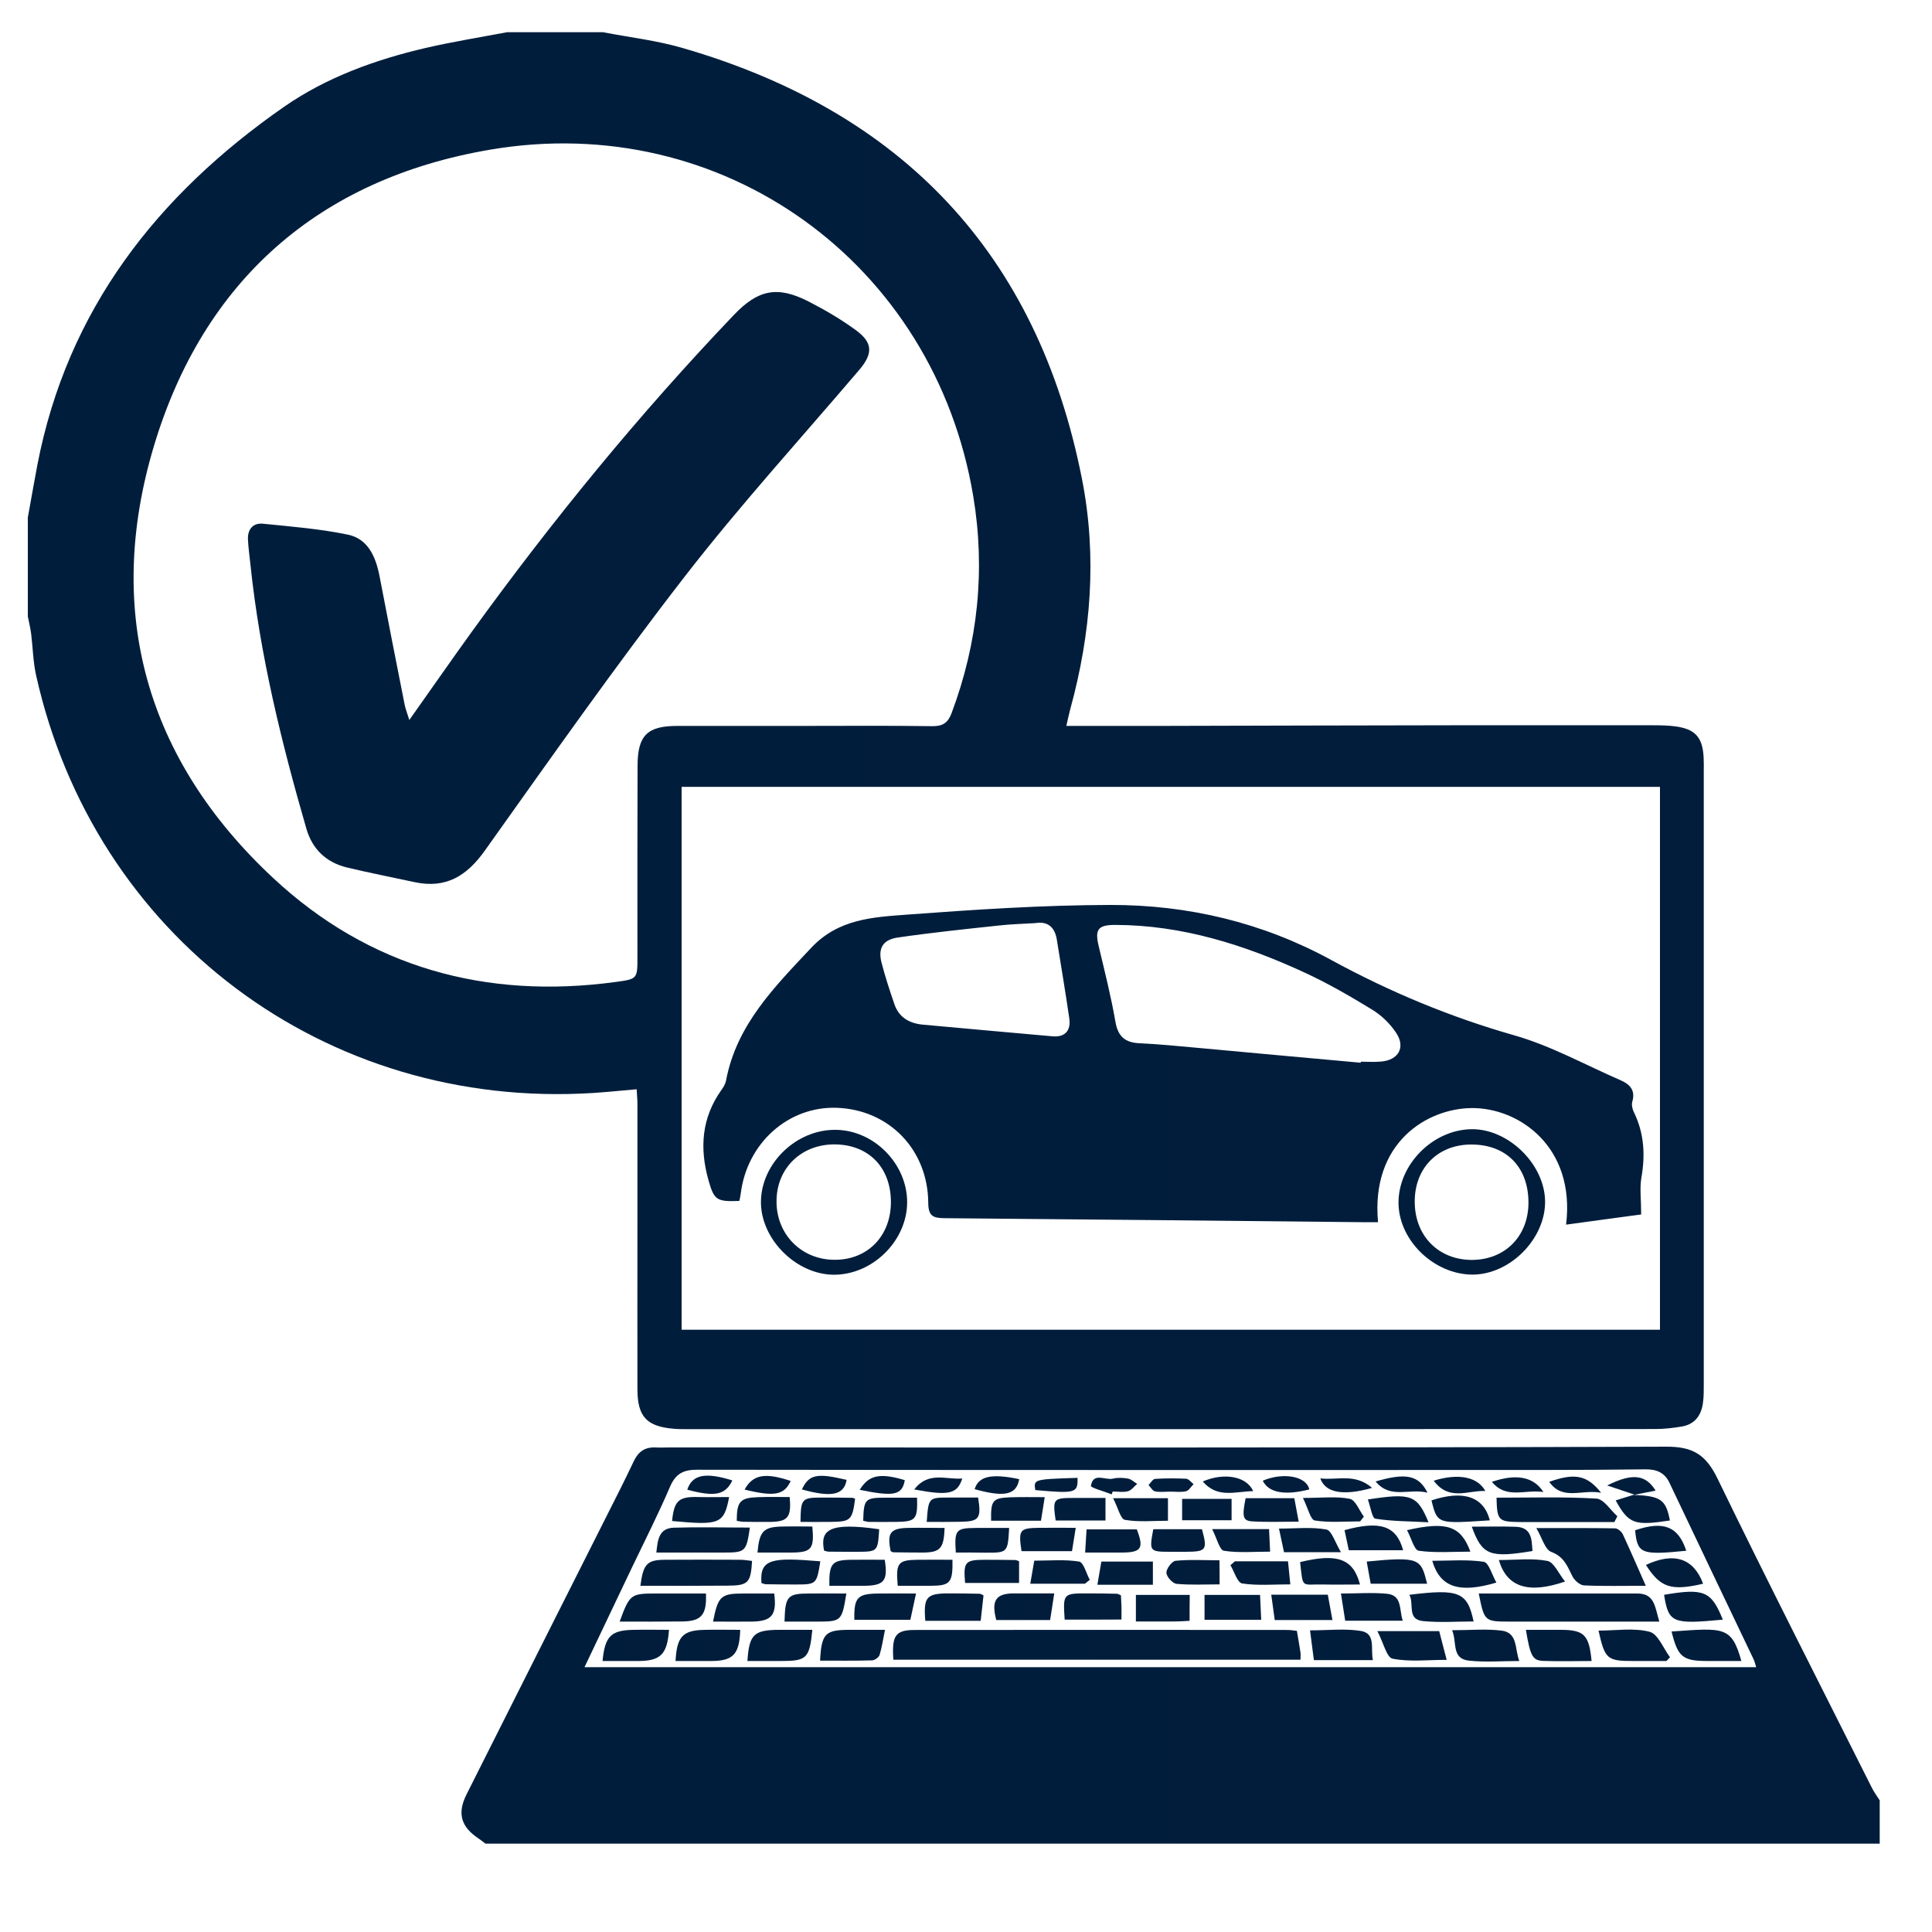 <?xml version="1.0" encoding="utf-8"?>
<!-- Generator: Adobe Illustrator 24.1.0, SVG Export Plug-In . SVG Version: 6.00 Build 0)  -->
<svg version="1.1" xmlns="http://www.w3.org/2000/svg" xmlns:xlink="http://www.w3.org/1999/xlink" x="0px" y="0px"
	 viewBox="0 0 150 150" style="enable-background:new 0 0 150 150;" xml:space="preserve">
<style type="text/css">
	.st0{display:none;}
	.st1{fill:url(#SVGID_1_);}
	.st2{fill:url(#SVGID_2_);}
	.st3{fill:url(#SVGID_3_);}
	.st4{fill:url(#SVGID_4_);}
	.st5{fill:url(#SVGID_5_);}
	.st6{fill:url(#SVGID_6_);}
	.st7{fill:url(#SVGID_7_);}
	.st8{fill:url(#SVGID_8_);}
	.st9{fill:url(#SVGID_9_);}
	.st10{fill:url(#SVGID_10_);}
	.st11{fill:url(#SVGID_11_);}
	.st12{fill:url(#SVGID_12_);}
	.st13{fill:url(#SVGID_13_);}
	.st14{fill:url(#SVGID_14_);}
	.st15{fill:url(#SVGID_15_);}
	.st16{fill:url(#SVGID_16_);}
	.st17{fill:url(#SVGID_17_);}
	.st18{fill:url(#SVGID_18_);}
	.st19{fill:url(#SVGID_19_);}
	.st20{fill:url(#SVGID_20_);}
	.st21{fill:url(#SVGID_21_);}
	.st22{fill:url(#SVGID_22_);}
	.st23{fill:url(#SVGID_23_);}
	.st24{fill:url(#SVGID_24_);}
	.st25{fill:url(#SVGID_25_);}
	.st26{fill:url(#SVGID_26_);}
	.st27{fill:url(#SVGID_27_);}
	.st28{fill:url(#SVGID_28_);}
	.st29{fill:url(#SVGID_29_);}
	.st30{fill:url(#SVGID_30_);}
	.st31{fill:url(#SVGID_31_);}
	.st32{fill:url(#SVGID_32_);}
	.st33{fill:url(#SVGID_33_);}
	.st34{fill:url(#SVGID_34_);}
	.st35{fill:url(#SVGID_35_);}
	.st36{fill:url(#SVGID_36_);}
	.st37{fill:url(#SVGID_37_);}
	.st38{fill:url(#SVGID_38_);}
	.st39{fill:url(#SVGID_39_);}
	.st40{fill:url(#SVGID_40_);}
	.st41{fill:url(#SVGID_41_);}
	.st42{fill:url(#SVGID_42_);}
	.st43{fill:url(#SVGID_43_);}
	.st44{fill:url(#SVGID_44_);}
	.st45{fill:url(#SVGID_45_);}
	.st46{fill:url(#SVGID_46_);}
	.st47{fill:url(#SVGID_47_);}
	.st48{fill:url(#SVGID_48_);}
	.st49{fill:url(#SVGID_49_);}
	.st50{fill:url(#SVGID_50_);}
	.st51{fill:url(#SVGID_51_);}
	.st52{fill:url(#SVGID_52_);}
	.st53{fill:url(#SVGID_53_);}
	.st54{fill:url(#SVGID_54_);}
	.st55{fill:url(#SVGID_55_);}
	.st56{fill:url(#SVGID_56_);}
	.st57{fill:url(#SVGID_57_);}
	.st58{fill:url(#SVGID_58_);}
	.st59{fill:url(#SVGID_59_);}
	.st60{fill:url(#SVGID_60_);}
	.st61{fill:url(#SVGID_61_);}
	.st62{fill:url(#SVGID_62_);}
	.st63{fill:url(#SVGID_63_);}
	.st64{fill:url(#SVGID_64_);}
	.st65{fill:url(#SVGID_65_);}
	.st66{fill:url(#SVGID_66_);}
	.st67{fill:url(#SVGID_67_);}
	.st68{fill:url(#SVGID_68_);}
	.st69{fill:url(#SVGID_69_);}
	.st70{fill:url(#SVGID_70_);}
	.st71{fill:url(#SVGID_71_);}
	.st72{fill:url(#SVGID_72_);}
	.st73{fill:url(#SVGID_73_);}
	.st74{fill:url(#SVGID_74_);}
	.st75{fill:url(#SVGID_75_);}
	.st76{fill:url(#SVGID_76_);}
	.st77{fill:url(#SVGID_77_);}
	.st78{fill:url(#SVGID_78_);}
	.st79{fill:url(#SVGID_79_);}
	.st80{fill:url(#SVGID_80_);}
	.st81{fill:url(#SVGID_81_);}
	.st82{fill:url(#SVGID_82_);}
	.st83{fill:url(#SVGID_83_);}
	.st84{fill:url(#SVGID_84_);}
	.st85{fill:url(#SVGID_85_);}
	.st86{fill:url(#SVGID_86_);}
	.st87{fill:url(#SVGID_87_);}
	.st88{fill:url(#SVGID_88_);}
	.st89{fill:url(#SVGID_89_);}
	.st90{fill:url(#SVGID_90_);}
	.st91{fill:url(#SVGID_91_);}
	.st92{fill:url(#SVGID_92_);}
</style>
<g id="Ebene_4" class="st0">
</g>
<g id="Ebene_5">
	<g>
		<g>
			<linearGradient id="SVGID_1_" gradientUnits="userSpaceOnUse" x1="2.166" y1="56.718" x2="132.285" y2="56.718">
				<stop  offset="0" style="stop-color:#001E3C"/>
				<stop  offset="1" style="stop-color:#011D3B"/>
			</linearGradient>
			<path class="st1" d="M46.81,2.5c2.07,0.4,4.18,0.64,6.2,1.23C70.02,8.66,80.55,19.68,84,37.17c1.19,6.01,0.71,12.01-0.91,17.91
				c-0.1,0.37-0.18,0.76-0.3,1.28c2.5,0,4.89,0,7.28,0c7.52-0.02,15.04-0.04,22.56-0.05c5.24-0.01,10.48,0,15.72,0
				c0.56,0,1.12,0.01,1.68,0.08c1.58,0.2,2.16,0.84,2.24,2.42c0.02,0.36,0.01,0.72,0.01,1.08c0,15.84,0,31.68,0,47.52
				c0,0.52,0.01,1.04-0.07,1.56c-0.14,0.96-0.66,1.63-1.66,1.79c-0.67,0.11-1.35,0.19-2.02,0.19c-25.08,0.01-50.16,0.01-75.24,0.01
				c-0.32,0-0.64,0-0.96-0.03c-2.11-0.17-2.83-0.93-2.84-3.04c-0.01-4.16,0-8.32,0-12.48c0-3.24,0-6.48,0-9.72
				c0-0.35-0.04-0.7-0.06-1.12c-1.19,0.1-2.29,0.22-3.4,0.29C25.27,86.16,7.32,72.71,2.8,52.42c-0.23-1.04-0.25-2.13-0.38-3.2
				c-0.06-0.46-0.17-0.91-0.26-1.36c0-2.56,0-5.12,0-7.68c0.25-1.36,0.48-2.72,0.74-4.08c2.33-12.07,9.32-20.97,19.17-27.82
				C25.36,6,29.15,4.63,33.06,3.72c2.08-0.48,4.2-0.82,6.31-1.22C41.85,2.5,44.33,2.5,46.81,2.5z M62.19,56.36
				c3.4,0,6.8-0.03,10.2,0.02c0.82,0.01,1.21-0.27,1.49-1.01c2.05-5.47,2.64-11.12,1.68-16.86c-3.02-18.07-19.42-29.97-37.5-26.89
				C24.76,13.88,15.8,21.79,11.95,34.63c-3.86,12.87-0.59,24.36,9.26,33.54c7.43,6.93,16.49,9.44,26.59,8.07
				c1.69-0.23,1.69-0.24,1.69-1.93c0-4.96-0.01-9.92,0.01-14.88c0.01-2.35,0.77-3.07,3.1-3.07C55.79,56.36,58.99,56.36,62.19,56.36z
				 M128.88,61.09c-25.39,0-50.65,0-75.96,0c0,14.09,0,28.11,0,42.15c25.37,0,50.65,0,75.96,0
				C128.88,89.16,128.88,75.17,128.88,61.09z"/>
			<linearGradient id="SVGID_2_" gradientUnits="userSpaceOnUse" x1="35.823" y1="127.732" x2="145.926" y2="127.732">
				<stop  offset="0" style="stop-color:#001E3C"/>
				<stop  offset="1" style="stop-color:#011D3B"/>
			</linearGradient>
			<path class="st2" d="M37.69,143.14c-0.18-0.14-0.36-0.28-0.55-0.41c-1.35-0.9-1.65-1.94-0.93-3.39
				c3.6-7.17,7.21-14.33,10.82-21.5c0.74-1.46,1.48-2.92,2.18-4.4c0.35-0.74,0.87-1.1,1.69-1.06c0.36,0.02,0.72,0,1.08,0
				c25.79,0,51.59,0.03,77.38-0.06c2.08-0.01,3.08,0.62,3.98,2.46c3.9,8.04,7.97,16.01,11.98,24c0.17,0.35,0.41,0.67,0.62,1
				c0,1.12,0,2.24,0,3.36C109.85,143.14,73.77,143.14,37.69,143.14z M45.38,129.44c30.46,0,60.67,0,90.97,0
				c-0.08-0.26-0.12-0.44-0.2-0.61c-2.18-4.57-4.37-9.14-6.54-13.72c-0.38-0.8-1.03-1.04-1.85-1.03c-2.76,0.03-5.52,0.05-8.27,0.05
				c-21.79,0-43.58,0.01-65.37-0.02c-1.06,0-1.66,0.3-2.1,1.32c-0.91,2.13-1.96,4.19-2.96,6.28
				C47.86,124.23,46.67,126.74,45.38,129.44z"/>
			<linearGradient id="SVGID_3_" gradientUnits="userSpaceOnUse" x1="19.257" y1="45.643" x2="67.489" y2="45.643">
				<stop  offset="0" style="stop-color:#001E3C"/>
				<stop  offset="1" style="stop-color:#011D3B"/>
			</linearGradient>
			<path class="st3" d="M31.78,55.9c1.75-2.47,3.26-4.65,4.82-6.81c6.26-8.66,13-16.91,20.38-24.64c1.87-1.96,3.37-2.28,5.78-1.05
				c1.27,0.65,2.52,1.38,3.67,2.22c1.35,0.98,1.36,1.83,0.28,3.1c-4.53,5.32-9.25,10.5-13.53,16.02
				c-5.38,6.94-10.43,14.13-15.53,21.29c-1.41,1.99-3.04,2.98-5.46,2.46c-1.75-0.38-3.51-0.72-5.26-1.14c-1.6-0.39-2.68-1.42-3.14-3
				c-1.94-6.71-3.61-13.49-4.34-20.46c-0.07-0.67-0.17-1.35-0.2-2.02c-0.03-0.77,0.39-1.28,1.15-1.21c2.21,0.22,4.44,0.4,6.61,0.85
				c1.58,0.33,2.17,1.74,2.46,3.24c0.64,3.33,1.29,6.66,1.95,9.98C31.48,55.02,31.59,55.3,31.78,55.9z"/>
			<linearGradient id="SVGID_4_" gradientUnits="userSpaceOnUse" x1="54.617" y1="82.663" x2="127.618" y2="82.663">
				<stop  offset="0" style="stop-color:#001E3C"/>
				<stop  offset="1" style="stop-color:#011D3B"/>
			</linearGradient>
			<path class="st4" d="M127.42,94.29c-1.83,0.25-3.81,0.51-5.83,0.79c0.74-6.02-3.64-9.09-7.35-9.05
				c-3.45,0.04-7.82,2.68-7.25,8.86c-0.43,0-0.85,0-1.27,0c-10.79-0.11-21.58-0.22-32.38-0.31c-0.88-0.01-1.26-0.15-1.27-1.17
				c-0.02-4.15-3.04-7.25-7.09-7.4c-3.77-0.14-6.99,2.74-7.47,6.67c-0.02,0.19-0.07,0.38-0.11,0.56c-1.78,0.07-1.96-0.07-2.4-1.63
				c-0.69-2.47-0.53-4.81,1-6.97c0.16-0.22,0.32-0.48,0.37-0.75c0.82-4.33,3.75-7.25,6.61-10.3c2.12-2.26,4.81-2.38,7.46-2.58
				c5.25-0.39,10.52-0.74,15.78-0.75c6.02-0.01,11.8,1.36,17.13,4.27c4.53,2.47,9.23,4.43,14.21,5.85c2.85,0.81,5.5,2.29,8.24,3.48
				c0.72,0.31,1.2,0.77,0.93,1.68c-0.07,0.24,0.01,0.57,0.12,0.8c0.81,1.65,0.9,3.35,0.58,5.14
				C127.3,92.3,127.42,93.17,127.42,94.29z M105.65,82.51c0-0.03,0-0.05,0.01-0.08c0.52,0,1.04,0.04,1.56-0.01
				c1.36-0.11,1.93-1.11,1.17-2.24c-0.47-0.71-1.14-1.36-1.87-1.8c-1.7-1.04-3.43-2.04-5.23-2.87c-4.66-2.15-9.5-3.69-14.71-3.7
				c-1.35,0-1.59,0.36-1.27,1.68c0.46,1.93,0.95,3.87,1.29,5.83c0.2,1.17,0.76,1.63,1.9,1.68c1.59,0.07,3.18,0.24,4.77,0.38
				C97.39,81.76,101.52,82.14,105.65,82.51z M80.38,71.67c-0.95,0.06-1.91,0.08-2.86,0.19c-2.61,0.28-5.22,0.55-7.82,0.93
				c-1.17,0.17-1.55,0.85-1.25,1.98c0.28,1.08,0.63,2.14,0.99,3.19c0.35,1.03,1.16,1.49,2.18,1.59c3.37,0.31,6.74,0.61,10.11,0.91
				c0.94,0.08,1.43-0.43,1.29-1.39c-0.3-2.05-0.64-4.09-0.97-6.13C81.89,71.98,81.35,71.51,80.38,71.67z"/>
			<linearGradient id="SVGID_5_" gradientUnits="userSpaceOnUse" x1="108.585" y1="93.317" x2="119.965" y2="93.317">
				<stop  offset="0" style="stop-color:#001E3C"/>
				<stop  offset="1" style="stop-color:#011D3B"/>
			</linearGradient>
			<path class="st5" d="M114.27,87.67c2.85-0.02,5.64,2.71,5.69,5.57c0.05,2.92-2.71,5.72-5.64,5.72c-2.96-0.01-5.68-2.61-5.74-5.5
				C108.53,90.44,111.23,87.7,114.27,87.67z M114.21,88.86c-2.6,0.01-4.4,1.85-4.37,4.48c0.02,2.63,1.85,4.47,4.42,4.48
				c2.59,0,4.41-1.84,4.41-4.46C118.66,90.59,116.93,88.85,114.21,88.86z"/>
			<linearGradient id="SVGID_6_" gradientUnits="userSpaceOnUse" x1="59.074" y1="93.339" x2="70.424" y2="93.339">
				<stop  offset="0" style="stop-color:#001E3C"/>
				<stop  offset="1" style="stop-color:#011D3B"/>
			</linearGradient>
			<path class="st6" d="M64.87,87.72c2.98,0.02,5.56,2.63,5.56,5.62c0,2.99-2.68,5.64-5.7,5.63c-2.94-0.02-5.7-2.8-5.65-5.71
				C59.13,90.29,61.84,87.69,64.87,87.72z M69.17,93.35c0.01-2.69-1.71-4.47-4.34-4.5c-2.59-0.02-4.51,1.81-4.54,4.36
				c-0.04,2.59,1.9,4.58,4.47,4.6C67.33,97.84,69.16,95.99,69.17,93.35z"/>
			<linearGradient id="SVGID_7_" gradientUnits="userSpaceOnUse" x1="69.342" y1="127.701" x2="100.982" y2="127.701">
				<stop  offset="0" style="stop-color:#001E3C"/>
				<stop  offset="1" style="stop-color:#011D3B"/>
			</linearGradient>
			<path class="st7" d="M100.69,126.62c0.1,0.6,0.2,1.14,0.28,1.69c0.02,0.15,0,0.32,0,0.55c-10.55,0-21.08,0-31.61,0
				c-0.13-1.89,0.16-2.31,1.68-2.31c9.64-0.01,19.28-0.01,28.92,0C100.2,126.55,100.43,126.59,100.69,126.62z"/>
			<linearGradient id="SVGID_8_" gradientUnits="userSpaceOnUse" x1="114.806" y1="124.808" x2="128.828" y2="124.808">
				<stop  offset="0" style="stop-color:#001E3C"/>
				<stop  offset="1" style="stop-color:#011D3B"/>
			</linearGradient>
			<path class="st8" d="M114.81,123.72c4.17,0,8.24,0,12.32,0c1.36,0,1.36,1.08,1.7,2.18c-0.53,0-0.95,0-1.36,0
				c-3.4,0-6.79,0-10.19,0C115.25,125.9,115.25,125.9,114.81,123.72z"/>
			<linearGradient id="SVGID_9_" gradientUnits="userSpaceOnUse" x1="119.274" y1="120.885" x2="127.777" y2="120.885">
				<stop  offset="0" style="stop-color:#001E3C"/>
				<stop  offset="1" style="stop-color:#011D3B"/>
			</linearGradient>
			<path class="st9" d="M127.78,123.12c-1.78,0-3.29,0.04-4.8-0.03c-0.32-0.02-0.74-0.39-0.9-0.71c-0.39-0.78-0.65-1.52-1.64-1.89
				c-0.49-0.18-0.71-1.09-1.16-1.85c2.25,0,4.18-0.01,6.11,0.02c0.21,0,0.51,0.26,0.61,0.47
				C126.58,120.38,127.12,121.64,127.78,123.12z"/>
			<linearGradient id="SVGID_10_" gradientUnits="userSpaceOnUse" x1="49.718" y1="122.111" x2="58.381" y2="122.111">
				<stop  offset="0" style="stop-color:#001E3C"/>
				<stop  offset="1" style="stop-color:#011D3B"/>
			</linearGradient>
			<path class="st10" d="M49.72,123.12c0.22-1.7,0.52-2.01,1.91-2.02c1.95-0.01,3.9-0.01,5.85,0c0.3,0,0.61,0.06,0.91,0.09
				c-0.1,1.71-0.3,1.91-1.9,1.92C54.26,123.13,52.03,123.12,49.72,123.12z"/>
			<linearGradient id="SVGID_11_" gradientUnits="userSpaceOnUse" x1="116.189" y1="117.212" x2="125.565" y2="117.212">
				<stop  offset="0" style="stop-color:#001E3C"/>
				<stop  offset="1" style="stop-color:#011D3B"/>
			</linearGradient>
			<path class="st11" d="M116.19,116.28c2.64,0,5.2-0.08,7.75,0.07c0.57,0.03,1.09,0.89,1.63,1.37c-0.08,0.15-0.15,0.3-0.23,0.45
				c-0.66,0-1.31,0-1.97,0c-1.8,0-3.6,0.01-5.4,0C116.33,118.15,116.23,118.05,116.19,116.28z"/>
			<linearGradient id="SVGID_12_" gradientUnits="userSpaceOnUse" x1="50.949" y1="119.558" x2="58.217" y2="119.558">
				<stop  offset="0" style="stop-color:#001E3C"/>
				<stop  offset="1" style="stop-color:#011D3B"/>
			</linearGradient>
			<path class="st12" d="M58.22,118.6c-0.27,1.87-0.35,1.94-2.03,1.94c-1.72,0-3.43,0-5.23,0c0.1-0.96,0.18-1.89,1.35-1.93
				C54.24,118.55,56.18,118.6,58.22,118.6z"/>
			<linearGradient id="SVGID_13_" gradientUnits="userSpaceOnUse" x1="48.112" y1="124.809" x2="54.816" y2="124.809">
				<stop  offset="0" style="stop-color:#001E3C"/>
				<stop  offset="1" style="stop-color:#011D3B"/>
			</linearGradient>
			<path class="st13" d="M48.11,125.9c0.77-2.11,0.87-2.18,2.77-2.18c1.31,0,2.62,0,3.93,0c0.07,1.65-0.35,2.15-1.82,2.17
				C51.4,125.91,49.81,125.9,48.11,125.9z"/>
			<linearGradient id="SVGID_14_" gradientUnits="userSpaceOnUse" x1="106.944" y1="127.78" x2="112.321" y2="127.78">
				<stop  offset="0" style="stop-color:#001E3C"/>
				<stop  offset="1" style="stop-color:#011D3B"/>
			</linearGradient>
			<path class="st14" d="M106.94,126.64c1.89,0,3.31,0,4.8,0c0.18,0.69,0.35,1.37,0.58,2.23c-1.48,0-2.88,0.17-4.2-0.09
				C107.66,128.69,107.41,127.54,106.94,126.64z"/>
			<linearGradient id="SVGID_15_" gradientUnits="userSpaceOnUse" x1="124.107" y1="127.744" x2="129.654" y2="127.744">
				<stop  offset="0" style="stop-color:#001E3C"/>
				<stop  offset="1" style="stop-color:#011D3B"/>
			</linearGradient>
			<path class="st15" d="M129.38,128.96c-0.87,0-1.74,0-2.61,0c-1.99,0-2.17-0.15-2.66-2.36c1.35,0,2.72-0.23,3.96,0.09
				c0.66,0.17,1.07,1.29,1.59,1.98C129.56,128.77,129.47,128.87,129.38,128.96z"/>
			<linearGradient id="SVGID_16_" gradientUnits="userSpaceOnUse" x1="112.734" y1="127.762" x2="117.957" y2="127.762">
				<stop  offset="0" style="stop-color:#001E3C"/>
				<stop  offset="1" style="stop-color:#011D3B"/>
			</linearGradient>
			<path class="st16" d="M117.96,128.96c-1.38,0-2.66,0.11-3.92-0.03c-1.37-0.15-0.9-1.43-1.3-2.36c1.39,0,2.63-0.12,3.84,0.03
				C117.86,126.76,117.59,128.01,117.96,128.96z"/>
			<linearGradient id="SVGID_17_" gradientUnits="userSpaceOnUse" x1="101.717" y1="127.706" x2="106.594" y2="127.706">
				<stop  offset="0" style="stop-color:#001E3C"/>
				<stop  offset="1" style="stop-color:#011D3B"/>
			</linearGradient>
			<path class="st17" d="M106.59,128.89c-1.59,0-3.02,0-4.58,0c-0.09-0.73-0.19-1.46-0.3-2.31c1.39,0,2.68-0.15,3.91,0.04
				C106.84,126.8,106.4,127.96,106.59,128.89z"/>
			<linearGradient id="SVGID_18_" gradientUnits="userSpaceOnUse" x1="63.668" y1="127.74" x2="68.706" y2="127.74">
				<stop  offset="0" style="stop-color:#001E3C"/>
				<stop  offset="1" style="stop-color:#011D3B"/>
			</linearGradient>
			<path class="st18" d="M63.67,128.93c0.11-2.11,0.4-2.39,2.3-2.39c0.87,0,1.73,0,2.74,0c-0.15,0.74-0.24,1.36-0.42,1.95
				c-0.06,0.19-0.38,0.42-0.59,0.42C66.35,128.95,65.01,128.93,63.67,128.93z"/>
			<linearGradient id="SVGID_19_" gradientUnits="userSpaceOnUse" x1="58.033" y1="127.752" x2="63.073" y2="127.752">
				<stop  offset="0" style="stop-color:#001E3C"/>
				<stop  offset="1" style="stop-color:#011D3B"/>
			</linearGradient>
			<path class="st19" d="M63.07,126.54c-0.22,2.22-0.43,2.42-2.43,2.42c-0.87,0-1.74,0-2.61,0c0.13-2.05,0.5-2.41,2.44-2.42
				C61.33,126.54,62.2,126.54,63.07,126.54z"/>
			<linearGradient id="SVGID_20_" gradientUnits="userSpaceOnUse" x1="46.782" y1="127.751" x2="51.934" y2="127.751">
				<stop  offset="0" style="stop-color:#001E3C"/>
				<stop  offset="1" style="stop-color:#011D3B"/>
			</linearGradient>
			<path class="st20" d="M46.78,128.96c0.19-1.93,0.65-2.39,2.42-2.42c0.91-0.02,1.82,0,2.74,0c-0.13,1.91-0.66,2.42-2.41,2.42
				C48.61,128.96,47.7,128.96,46.78,128.96z"/>
			<linearGradient id="SVGID_21_" gradientUnits="userSpaceOnUse" x1="129.783" y1="127.743" x2="135.198" y2="127.743">
				<stop  offset="0" style="stop-color:#001E3C"/>
				<stop  offset="1" style="stop-color:#011D3B"/>
			</linearGradient>
			<path class="st21" d="M135.2,128.96c-0.93,0-1.77,0-2.61,0c-1.95,0-2.32-0.3-2.81-2.29C133.81,126.39,134.44,126.23,135.2,128.96
				z"/>
			<linearGradient id="SVGID_22_" gradientUnits="userSpaceOnUse" x1="118.468" y1="127.757" x2="123.563" y2="127.757">
				<stop  offset="0" style="stop-color:#001E3C"/>
				<stop  offset="1" style="stop-color:#011D3B"/>
			</linearGradient>
			<path class="st22" d="M118.47,126.54c0.98,0,1.85,0,2.73,0c1.79,0.01,2.18,0.39,2.37,2.42c-1.27,0-2.54,0.04-3.8-0.01
				C118.98,128.91,118.8,128.53,118.47,126.54z"/>
			<linearGradient id="SVGID_23_" gradientUnits="userSpaceOnUse" x1="52.448" y1="127.751" x2="57.473" y2="127.751">
				<stop  offset="0" style="stop-color:#001E3C"/>
				<stop  offset="1" style="stop-color:#011D3B"/>
			</linearGradient>
			<path class="st23" d="M52.45,128.96c0.1-1.91,0.56-2.39,2.28-2.42c0.91-0.02,1.83,0,2.74,0c-0.06,1.92-0.55,2.42-2.28,2.42
				C54.28,128.96,53.36,128.96,52.45,128.96z"/>
			<linearGradient id="SVGID_24_" gradientUnits="userSpaceOnUse" x1="93.525" y1="124.794" x2="97.927" y2="124.794">
				<stop  offset="0" style="stop-color:#001E3C"/>
				<stop  offset="1" style="stop-color:#011D3B"/>
			</linearGradient>
			<path class="st24" d="M93.52,125.76c0-0.67,0-1.25,0-1.93c1.42,0,2.79,0,4.31,0c0.03,0.6,0.06,1.22,0.09,1.93
				C96.46,125.76,95.05,125.76,93.52,125.76z"/>
			<linearGradient id="SVGID_25_" gradientUnits="userSpaceOnUse" x1="98.701" y1="124.79" x2="103.456" y2="124.79">
				<stop  offset="0" style="stop-color:#001E3C"/>
				<stop  offset="1" style="stop-color:#011D3B"/>
			</linearGradient>
			<path class="st25" d="M98.7,123.81c1.51,0,2.92,0,4.39,0c0.12,0.66,0.23,1.27,0.36,1.97c-1.53,0-2.98,0-4.48,0
				C98.88,125.11,98.8,124.5,98.7,123.81z"/>
			<linearGradient id="SVGID_26_" gradientUnits="userSpaceOnUse" x1="82.615" y1="124.735" x2="87.087" y2="124.735">
				<stop  offset="0" style="stop-color:#001E3C"/>
				<stop  offset="1" style="stop-color:#011D3B"/>
			</linearGradient>
			<path class="st26" d="M82.66,125.75c-0.13-2.04-0.13-2.04,1.8-2.04c0.76,0,1.52,0.01,2.27,0.03c0.07,0,0.14,0.06,0.3,0.12
				c0.01,0.27,0.03,0.58,0.04,0.88c0.01,0.31,0,0.62,0,1C85.55,125.75,84.1,125.75,82.66,125.75z"/>
			<linearGradient id="SVGID_27_" gradientUnits="userSpaceOnUse" x1="77.197" y1="124.748" x2="81.851" y2="124.748">
				<stop  offset="0" style="stop-color:#001E3C"/>
				<stop  offset="1" style="stop-color:#011D3B"/>
			</linearGradient>
			<path class="st27" d="M81.85,123.71c-0.12,0.78-0.21,1.4-0.32,2.07c-1.42,0-2.8,0-4.18,0c-0.41-1.55-0.02-2.09,1.47-2.07
				C79.77,123.72,80.72,123.71,81.85,123.71z"/>
			<linearGradient id="SVGID_28_" gradientUnits="userSpaceOnUse" x1="66.332" y1="124.733" x2="71.12" y2="124.733">
				<stop  offset="0" style="stop-color:#001E3C"/>
				<stop  offset="1" style="stop-color:#011D3B"/>
			</linearGradient>
			<path class="st28" d="M71.12,123.72c-0.16,0.73-0.29,1.34-0.44,2.04c-1.45,0-2.9,0-4.35,0c-0.03-1.75,0.23-2.03,1.94-2.04
				C69.18,123.71,70.09,123.72,71.12,123.72z"/>
			<linearGradient id="SVGID_29_" gradientUnits="userSpaceOnUse" x1="60.91" y1="124.806" x2="65.708" y2="124.806">
				<stop  offset="0" style="stop-color:#001E3C"/>
				<stop  offset="1" style="stop-color:#011D3B"/>
			</linearGradient>
			<path class="st29" d="M65.71,123.72c-0.35,2.15-0.38,2.18-2.31,2.18c-0.83,0-1.66,0-2.49,0c0.05-1.99,0.23-2.18,1.95-2.18
				C63.78,123.71,64.7,123.72,65.71,123.72z"/>
			<linearGradient id="SVGID_30_" gradientUnits="userSpaceOnUse" x1="109.419" y1="124.774" x2="114.409" y2="124.774">
				<stop  offset="0" style="stop-color:#001E3C"/>
				<stop  offset="1" style="stop-color:#011D3B"/>
			</linearGradient>
			<path class="st30" d="M114.41,125.89c-1.32,0-2.64,0.1-3.93-0.03c-1.28-0.13-0.66-1.35-1.06-2.04
				C113.27,123.34,113.93,123.6,114.41,125.89z"/>
			<linearGradient id="SVGID_31_" gradientUnits="userSpaceOnUse" x1="104.105" y1="124.759" x2="108.912" y2="124.759">
				<stop  offset="0" style="stop-color:#001E3C"/>
				<stop  offset="1" style="stop-color:#011D3B"/>
			</linearGradient>
			<path class="st31" d="M108.91,125.83c-1.49,0-2.9,0-4.47,0c-0.1-0.65-0.21-1.32-0.33-2.11c1.29,0,2.44-0.09,3.58,0.02
				C108.89,123.86,108.62,124.99,108.91,125.83z"/>
			<linearGradient id="SVGID_32_" gradientUnits="userSpaceOnUse" x1="71.808" y1="124.78" x2="76.364" y2="124.78">
				<stop  offset="0" style="stop-color:#001E3C"/>
				<stop  offset="1" style="stop-color:#011D3B"/>
			</linearGradient>
			<path class="st32" d="M76.36,123.87c-0.07,0.59-0.14,1.21-0.22,1.97c-0.77,0-1.47,0-2.17,0c-0.71,0-1.42,0-2.13,0
				c-0.15-1.86,0.09-2.13,1.85-2.13c0.79,0,1.59,0.01,2.38,0.03C76.15,123.74,76.22,123.8,76.36,123.87z"/>
			<linearGradient id="SVGID_33_" gradientUnits="userSpaceOnUse" x1="55.361" y1="124.809" x2="60.167" y2="124.809">
				<stop  offset="0" style="stop-color:#001E3C"/>
				<stop  offset="1" style="stop-color:#011D3B"/>
			</linearGradient>
			<path class="st33" d="M55.36,125.9c0.39-1.99,0.61-2.18,2.38-2.18c0.79,0,1.59,0,2.37,0c0.21,1.65-0.17,2.14-1.68,2.18
				C57.44,125.91,56.45,125.9,55.36,125.9z"/>
			<linearGradient id="SVGID_34_" gradientUnits="userSpaceOnUse" x1="88.18" y1="124.868" x2="92.356" y2="124.868">
				<stop  offset="0" style="stop-color:#001E3C"/>
				<stop  offset="1" style="stop-color:#011D3B"/>
			</linearGradient>
			<path class="st34" d="M92.36,125.84c-0.42,0.02-0.77,0.05-1.12,0.05c-0.99,0.01-1.98,0-3.05,0c0-0.72,0-1.34,0-2.06
				c1.35,0,2.72,0,4.18,0C92.36,124.46,92.36,125.08,92.36,125.84z"/>
			<linearGradient id="SVGID_35_" gradientUnits="userSpaceOnUse" x1="111.198" y1="122.208" x2="116.176" y2="122.208">
				<stop  offset="0" style="stop-color:#001E3C"/>
				<stop  offset="1" style="stop-color:#011D3B"/>
			</linearGradient>
			<path class="st35" d="M111.2,121.18c1.37,0,2.71-0.12,4,0.08c0.39,0.06,0.64,1.02,0.98,1.61
				C113.29,123.73,111.8,123.24,111.2,121.18z"/>
			<linearGradient id="SVGID_36_" gradientUnits="userSpaceOnUse" x1="116.373" y1="122.167" x2="121.516" y2="122.167">
				<stop  offset="0" style="stop-color:#001E3C"/>
				<stop  offset="1" style="stop-color:#011D3B"/>
			</linearGradient>
			<path class="st36" d="M116.37,121.12c1.36,0,2.6-0.16,3.77,0.07c0.51,0.1,0.87,0.98,1.37,1.6
				C118.67,123.77,116.99,123.23,116.37,121.12z"/>
			<linearGradient id="SVGID_37_" gradientUnits="userSpaceOnUse" x1="85.198" y1="122.136" x2="89.508" y2="122.136">
				<stop  offset="0" style="stop-color:#001E3C"/>
				<stop  offset="1" style="stop-color:#011D3B"/>
			</linearGradient>
			<path class="st37" d="M85.2,123.04c0.12-0.7,0.21-1.24,0.31-1.8c1.36,0,2.65,0,4,0c0,0.62,0,1.17,0,1.8
				C88.09,123.04,86.72,123.04,85.2,123.04z"/>
			<linearGradient id="SVGID_38_" gradientUnits="userSpaceOnUse" x1="64.393" y1="122.112" x2="68.782" y2="122.112">
				<stop  offset="0" style="stop-color:#001E3C"/>
				<stop  offset="1" style="stop-color:#011D3B"/>
			</linearGradient>
			<path class="st38" d="M64.39,123.12c-0.03-1.75,0.21-2,1.72-2.02c0.87-0.01,1.73,0,2.58,0c0.26,1.61-0.04,1.99-1.51,2.02
				C66.28,123.13,65.37,123.12,64.39,123.12z"/>
			<linearGradient id="SVGID_39_" gradientUnits="userSpaceOnUse" x1="69.653" y1="122.111" x2="73.956" y2="122.111">
				<stop  offset="0" style="stop-color:#001E3C"/>
				<stop  offset="1" style="stop-color:#011D3B"/>
			</linearGradient>
			<path class="st39" d="M69.7,123.12c-0.16-1.79,0.02-2,1.56-2.02c0.9-0.01,1.8,0,2.69,0c0.03,1.79-0.17,2.01-1.68,2.02
				C71.41,123.13,70.55,123.12,69.7,123.12z"/>
			<linearGradient id="SVGID_40_" gradientUnits="userSpaceOnUse" x1="58.807" y1="119.526" x2="63.112" y2="119.526">
				<stop  offset="0" style="stop-color:#001E3C"/>
				<stop  offset="1" style="stop-color:#011D3B"/>
			</linearGradient>
			<path class="st40" d="M58.81,120.54c0.15-1.66,0.46-1.99,1.92-2.02c0.78-0.02,1.57,0,2.34,0c0.16,1.75-0.06,2.01-1.65,2.02
				C60.55,120.54,59.68,120.54,58.81,120.54z"/>
			<linearGradient id="SVGID_41_" gradientUnits="userSpaceOnUse" x1="109.237" y1="119.483" x2="114.16" y2="119.483">
				<stop  offset="0" style="stop-color:#001E3C"/>
				<stop  offset="1" style="stop-color:#011D3B"/>
			</linearGradient>
			<path class="st41" d="M109.24,118.8c3.09-0.7,4.18-0.33,4.92,1.67c-1.38,0-2.72,0.11-4.01-0.07
				C109.8,120.35,109.58,119.43,109.24,118.8z"/>
			<linearGradient id="SVGID_42_" gradientUnits="userSpaceOnUse" x1="114.262" y1="119.597" x2="118.977" y2="119.597">
				<stop  offset="0" style="stop-color:#001E3C"/>
				<stop  offset="1" style="stop-color:#011D3B"/>
			</linearGradient>
			<path class="st42" d="M118.98,120.42c-3.31,0.55-3.91,0.33-4.71-1.89c1.18,0,2.31-0.03,3.43,0.01
				C118.93,118.59,118.92,119.53,118.98,120.42z"/>
			<linearGradient id="SVGID_43_" gradientUnits="userSpaceOnUse" x1="104.393" y1="119.407" x2="108.943" y2="119.407">
				<stop  offset="0" style="stop-color:#001E3C"/>
				<stop  offset="1" style="stop-color:#011D3B"/>
			</linearGradient>
			<path class="st43" d="M104.72,120.36c-0.11-0.5-0.22-1.03-0.33-1.56c2.77-0.76,4.03-0.34,4.55,1.56
				C107.55,120.36,106.18,120.36,104.72,120.36z"/>
			<linearGradient id="SVGID_44_" gradientUnits="userSpaceOnUse" x1="63.907" y1="119.504" x2="68.257" y2="119.504">
				<stop  offset="0" style="stop-color:#001E3C"/>
				<stop  offset="1" style="stop-color:#011D3B"/>
			</linearGradient>
			<path class="st44" d="M63.98,120.39c-0.33-1.64,0.43-2.21,4.28-1.66c-0.11,1.75-0.11,1.75-1.8,1.75c-0.71,0-1.43,0-2.14-0.01
				C64.2,120.46,64.09,120.42,63.98,120.39z"/>
			<linearGradient id="SVGID_45_" gradientUnits="userSpaceOnUse" x1="129.202" y1="124.751" x2="133.757" y2="124.751">
				<stop  offset="0" style="stop-color:#001E3C"/>
				<stop  offset="1" style="stop-color:#011D3B"/>
			</linearGradient>
			<path class="st45" d="M133.76,125.75c-3.87,0.36-4.22,0.28-4.56-1.93C132.3,123.29,132.87,123.53,133.76,125.75z"/>
			<linearGradient id="SVGID_46_" gradientUnits="userSpaceOnUse" x1="100.943" y1="121.994" x2="105.59" y2="121.994">
				<stop  offset="0" style="stop-color:#001E3C"/>
				<stop  offset="1" style="stop-color:#011D3B"/>
			</linearGradient>
			<path class="st46" d="M105.59,123.02c-1.01,0-1.93,0.02-2.84,0c-1.75-0.04-1.57,0.38-1.81-1.74
				C103.82,120.58,105.06,121,105.59,123.02z"/>
			<linearGradient id="SVGID_47_" gradientUnits="userSpaceOnUse" x1="95.525" y1="122.132" x2="100.178" y2="122.132">
				<stop  offset="0" style="stop-color:#001E3C"/>
				<stop  offset="1" style="stop-color:#011D3B"/>
			</linearGradient>
			<path class="st47" d="M95.88,121.22c1.34,0,2.68,0,4.12,0c0.06,0.58,0.11,1.12,0.18,1.79c-1.31,0-2.55,0.11-3.74-0.07
				c-0.37-0.06-0.61-0.92-0.91-1.42C95.64,121.42,95.76,121.32,95.88,121.22z"/>
			<linearGradient id="SVGID_48_" gradientUnits="userSpaceOnUse" x1="79.983" y1="122.043" x2="84.604" y2="122.043">
				<stop  offset="0" style="stop-color:#001E3C"/>
				<stop  offset="1" style="stop-color:#011D3B"/>
			</linearGradient>
			<path class="st48" d="M84.23,122.96c-1.38,0-2.76,0-4.24,0c0.1-0.6,0.2-1.13,0.31-1.79c1.19,0,2.36-0.11,3.48,0.07
				c0.35,0.06,0.56,0.92,0.83,1.42C84.48,122.76,84.35,122.86,84.23,122.96z"/>
			<linearGradient id="SVGID_49_" gradientUnits="userSpaceOnUse" x1="106.11" y1="122.007" x2="110.804" y2="122.007">
				<stop  offset="0" style="stop-color:#001E3C"/>
				<stop  offset="1" style="stop-color:#011D3B"/>
			</linearGradient>
			<path class="st49" d="M106.42,122.96c-0.11-0.64-0.21-1.18-0.31-1.72c4.17-0.41,4.21-0.2,4.69,1.72
				C109.37,122.96,107.95,122.96,106.42,122.96z"/>
			<linearGradient id="SVGID_50_" gradientUnits="userSpaceOnUse" x1="59.102" y1="122.05" x2="63.691" y2="122.05">
				<stop  offset="0" style="stop-color:#001E3C"/>
				<stop  offset="1" style="stop-color:#011D3B"/>
			</linearGradient>
			<path class="st50" d="M59.12,122.91c-0.16-1.91,0.86-2,4.57-1.69c-0.29,1.8-0.29,1.8-2,1.8c-0.75,0-1.5-0.01-2.26-0.02
				C59.36,122.99,59.28,122.96,59.12,122.91z"/>
			<linearGradient id="SVGID_51_" gradientUnits="userSpaceOnUse" x1="89.377" y1="119.608" x2="93.541" y2="119.608">
				<stop  offset="0" style="stop-color:#001E3C"/>
				<stop  offset="1" style="stop-color:#011D3B"/>
			</linearGradient>
			<path class="st51" d="M89.54,118.73c1.25,0,2.52,0,3.78,0c0.44,1.61,0.34,1.74-1.23,1.75c-0.4,0-0.8,0-1.2,0
				C89.24,120.48,89.22,120.46,89.54,118.73z"/>
			<linearGradient id="SVGID_52_" gradientUnits="userSpaceOnUse" x1="94.101" y1="119.615" x2="98.608" y2="119.615">
				<stop  offset="0" style="stop-color:#001E3C"/>
				<stop  offset="1" style="stop-color:#011D3B"/>
			</linearGradient>
			<path class="st52" d="M98.53,118.72c0.03,0.57,0.05,1.07,0.08,1.75c-1.26,0-2.45,0.11-3.59-0.07c-0.33-0.05-0.53-0.94-0.91-1.68
				C95.8,118.72,97.08,118.72,98.53,118.72z"/>
			<linearGradient id="SVGID_53_" gradientUnits="userSpaceOnUse" x1="99.302" y1="119.571" x2="104.114" y2="119.571">
				<stop  offset="0" style="stop-color:#001E3C"/>
				<stop  offset="1" style="stop-color:#011D3B"/>
			</linearGradient>
			<path class="st53" d="M104.11,120.51c-1.77,0-3.04,0-4.42,0c-0.12-0.57-0.24-1.13-0.39-1.83c1.31,0,2.53-0.14,3.68,0.07
				C103.39,118.83,103.65,119.74,104.11,120.51z"/>
			<linearGradient id="SVGID_54_" gradientUnits="userSpaceOnUse" x1="74.89" y1="122.002" x2="79.13" y2="122.002">
				<stop  offset="0" style="stop-color:#001E3C"/>
				<stop  offset="1" style="stop-color:#011D3B"/>
			</linearGradient>
			<path class="st54" d="M74.93,122.9c-0.14-1.63-0.01-1.79,1.51-1.8c0.79,0,1.59,0.01,2.38,0.02c0.07,0,0.15,0.04,0.3,0.09
				c0,0.51,0,1.04,0,1.69C77.72,122.9,76.33,122.9,74.93,122.9z"/>
			<linearGradient id="SVGID_55_" gradientUnits="userSpaceOnUse" x1="84.254" y1="119.637" x2="88.546" y2="119.637">
				<stop  offset="0" style="stop-color:#001E3C"/>
				<stop  offset="1" style="stop-color:#011D3B"/>
			</linearGradient>
			<path class="st55" d="M84.25,120.54c0.04-0.69,0.07-1.22,0.11-1.8c1.37,0,2.63,0,3.9,0c0.57,1.47,0.36,1.79-1.15,1.8
				C86.2,120.54,85.29,120.54,84.25,120.54z"/>
			<linearGradient id="SVGID_56_" gradientUnits="userSpaceOnUse" x1="90.568" y1="122.077" x2="94.692" y2="122.077">
				<stop  offset="0" style="stop-color:#001E3C"/>
				<stop  offset="1" style="stop-color:#011D3B"/>
			</linearGradient>
			<path class="st56" d="M94.69,123.01c-1.13,0-2.24,0.06-3.34-0.04c-0.31-0.03-0.78-0.55-0.79-0.86c-0.01-0.32,0.43-0.9,0.71-0.93
				c1.09-0.11,2.21-0.04,3.41-0.04C94.69,121.75,94.69,122.28,94.69,123.01z"/>
			<linearGradient id="SVGID_57_" gradientUnits="userSpaceOnUse" x1="79.207" y1="119.525" x2="83.527" y2="119.525">
				<stop  offset="0" style="stop-color:#001E3C"/>
				<stop  offset="1" style="stop-color:#011D3B"/>
			</linearGradient>
			<path class="st57" d="M79.31,120.43c-0.25-1.66-0.15-1.79,1.37-1.81c0.91-0.01,1.81,0,2.84,0c-0.11,0.7-0.2,1.23-0.29,1.81
				C81.91,120.43,80.65,120.43,79.31,120.43z"/>
			<linearGradient id="SVGID_58_" gradientUnits="userSpaceOnUse" x1="96.551" y1="117.241" x2="100.827" y2="117.241">
				<stop  offset="0" style="stop-color:#001E3C"/>
				<stop  offset="1" style="stop-color:#011D3B"/>
			</linearGradient>
			<path class="st58" d="M96.71,116.32c1.28,0,2.5,0,3.78,0c0.11,0.57,0.21,1.11,0.34,1.82c-1.25,0-2.42,0.05-3.59-0.02
				C96.49,118.08,96.42,117.77,96.71,116.32z"/>
			<linearGradient id="SVGID_59_" gradientUnits="userSpaceOnUse" x1="69.05" y1="119.576" x2="73.342" y2="119.576">
				<stop  offset="0" style="stop-color:#001E3C"/>
				<stop  offset="1" style="stop-color:#011D3B"/>
			</linearGradient>
			<path class="st59" d="M73.34,118.63c-0.06,1.6-0.34,1.9-1.7,1.91c-0.76,0-1.52-0.01-2.28-0.02c-0.07,0-0.14-0.06-0.21-0.09
				c-0.28-1.37-0.04-1.75,1.21-1.8C71.35,118.6,72.35,118.63,73.34,118.63z"/>
			<linearGradient id="SVGID_60_" gradientUnits="userSpaceOnUse" x1="74.177" y1="119.58" x2="78.353" y2="119.58">
				<stop  offset="0" style="stop-color:#001E3C"/>
				<stop  offset="1" style="stop-color:#011D3B"/>
			</linearGradient>
			<path class="st60" d="M74.21,120.54c-0.12-1.75,0-1.9,1.53-1.91c0.87-0.01,1.74,0,2.61,0c-0.11,1.93-0.11,1.93-1.91,1.92
				C75.69,120.53,74.95,120.54,74.21,120.54z"/>
			<linearGradient id="SVGID_61_" gradientUnits="userSpaceOnUse" x1="67.023" y1="117.22" x2="71.209" y2="117.22">
				<stop  offset="0" style="stop-color:#001E3C"/>
				<stop  offset="1" style="stop-color:#011D3B"/>
			</linearGradient>
			<path class="st61" d="M67.02,118.07c0.04-1.68,0.15-1.79,1.7-1.79c0.83,0,1.66,0,2.48,0c0.05,1.69-0.1,1.86-1.62,1.88
				c-0.72,0.01-1.43,0-2.15,0C67.31,118.15,67.2,118.11,67.02,118.07z"/>
			<linearGradient id="SVGID_62_" gradientUnits="userSpaceOnUse" x1="91.783" y1="117.201" x2="95.627" y2="117.201">
				<stop  offset="0" style="stop-color:#001E3C"/>
				<stop  offset="1" style="stop-color:#011D3B"/>
			</linearGradient>
			<path class="st62" d="M91.78,118.03c0-0.56,0-1.06,0-1.66c1.24,0,2.49,0,3.84,0c0,0.49,0,1.03,0,1.66
				C94.42,118.03,93.18,118.03,91.78,118.03z"/>
			<linearGradient id="SVGID_63_" gradientUnits="userSpaceOnUse" x1="52.176" y1="117.234" x2="56.61" y2="117.234">
				<stop  offset="0" style="stop-color:#001E3C"/>
				<stop  offset="1" style="stop-color:#011D3B"/>
			</linearGradient>
			<path class="st63" d="M56.61,116.23c-0.4,2.09-0.73,2.21-4.43,1.86c0.16-1.6,0.52-1.91,2.09-1.86
				C55.02,116.25,55.77,116.23,56.61,116.23z"/>
			<linearGradient id="SVGID_64_" gradientUnits="userSpaceOnUse" x1="111.135" y1="117.148" x2="115.667" y2="117.148">
				<stop  offset="0" style="stop-color:#001E3C"/>
				<stop  offset="1" style="stop-color:#011D3B"/>
			</linearGradient>
			<path class="st64" d="M115.67,118.04c-4.05,0.26-4.07,0.32-4.53-1.55C113.6,115.67,115.2,116.19,115.67,118.04z"/>
			<linearGradient id="SVGID_65_" gradientUnits="userSpaceOnUse" x1="106.197" y1="117.18" x2="110.908" y2="117.18">
				<stop  offset="0" style="stop-color:#001E3C"/>
				<stop  offset="1" style="stop-color:#011D3B"/>
			</linearGradient>
			<path class="st65" d="M106.2,116.42c3.36-0.52,3.83-0.36,4.71,1.77c-1.48-0.08-2.82-0.07-4.13-0.28
				C106.53,117.87,106.41,117,106.2,116.42z"/>
			<linearGradient id="SVGID_66_" gradientUnits="userSpaceOnUse" x1="76.947" y1="117.155" x2="81.114" y2="117.155">
				<stop  offset="0" style="stop-color:#001E3C"/>
				<stop  offset="1" style="stop-color:#011D3B"/>
			</linearGradient>
			<path class="st66" d="M80.82,118.07c-1.37,0-2.62,0-3.87,0c-0.03-1.59,0.11-1.76,1.48-1.82c0.86-0.03,1.72-0.01,2.68-0.01
				C81.01,116.92,80.92,117.46,80.82,118.07z"/>
			<linearGradient id="SVGID_67_" gradientUnits="userSpaceOnUse" x1="81.857" y1="117.175" x2="85.829" y2="117.175">
				<stop  offset="0" style="stop-color:#001E3C"/>
				<stop  offset="1" style="stop-color:#011D3B"/>
			</linearGradient>
			<path class="st67" d="M85.83,116.3c0,0.65,0,1.16,0,1.75c-1.3,0-2.58,0-3.87,0c-0.24-1.71-0.2-1.75,1.48-1.75
				C84.19,116.3,84.94,116.3,85.83,116.3z"/>
			<linearGradient id="SVGID_68_" gradientUnits="userSpaceOnUse" x1="86.415" y1="117.213" x2="90.677" y2="117.213">
				<stop  offset="0" style="stop-color:#001E3C"/>
				<stop  offset="1" style="stop-color:#011D3B"/>
			</linearGradient>
			<path class="st68" d="M86.42,116.32c1.74,0,2.96,0,4.26,0c0,0.57,0,1.09,0,1.75c-1.14,0-2.27,0.12-3.34-0.07
				C87,117.95,86.81,117.07,86.42,116.32z"/>
			<linearGradient id="SVGID_69_" gradientUnits="userSpaceOnUse" x1="57.202" y1="117.194" x2="61.346" y2="117.194">
				<stop  offset="0" style="stop-color:#001E3C"/>
				<stop  offset="1" style="stop-color:#011D3B"/>
			</linearGradient>
			<path class="st69" d="M57.2,118.07c0.01-1.5,0.25-1.78,1.65-1.83c0.82-0.03,1.65-0.01,2.46-0.01c0.14,1.57-0.13,1.91-1.51,1.93
				c-0.71,0.01-1.43,0-2.14-0.01C57.51,118.14,57.35,118.1,57.2,118.07z"/>
			<linearGradient id="SVGID_70_" gradientUnits="userSpaceOnUse" x1="71.949" y1="117.221" x2="76.037" y2="117.221">
				<stop  offset="0" style="stop-color:#001E3C"/>
				<stop  offset="1" style="stop-color:#011D3B"/>
			</linearGradient>
			<path class="st70" d="M71.95,118.16c0.14-1.89,0.14-1.89,1.74-1.89c0.76,0,1.51,0,2.25,0c0.26,1.63,0.09,1.86-1.39,1.88
				C73.72,118.17,72.88,118.16,71.95,118.16z"/>
			<linearGradient id="SVGID_71_" gradientUnits="userSpaceOnUse" x1="101.158" y1="117.208" x2="105.888" y2="117.208">
				<stop  offset="0" style="stop-color:#001E3C"/>
				<stop  offset="1" style="stop-color:#011D3B"/>
			</linearGradient>
			<path class="st71" d="M101.16,116.3c1.51,0,2.61-0.14,3.64,0.07c0.44,0.09,0.73,0.9,1.09,1.38c-0.1,0.12-0.19,0.25-0.29,0.37
				c-1.18,0-2.37,0.11-3.52-0.07C101.75,118,101.56,117.11,101.16,116.3z"/>
			<linearGradient id="SVGID_72_" gradientUnits="userSpaceOnUse" x1="62.146" y1="117.22" x2="66.374" y2="117.22">
				<stop  offset="0" style="stop-color:#001E3C"/>
				<stop  offset="1" style="stop-color:#011D3B"/>
			</linearGradient>
			<path class="st72" d="M62.15,118.16c0.03-1.83,0.08-1.89,1.75-1.89c0.76,0,1.51,0.01,2.27,0.02c0.07,0,0.14,0.05,0.22,0.07
				c-0.22,1.69-0.34,1.79-1.99,1.8C63.64,118.17,62.89,118.16,62.15,118.16z"/>
			<linearGradient id="SVGID_73_" gradientUnits="userSpaceOnUse" x1="127.79" y1="122.109" x2="132.23" y2="122.109">
				<stop  offset="0" style="stop-color:#001E3C"/>
				<stop  offset="1" style="stop-color:#011D3B"/>
			</linearGradient>
			<path class="st73" d="M132.23,122.96c-2.5,0.58-3.32,0.3-4.44-1.46C129.96,120.49,131.48,120.96,132.23,122.96z"/>
			<linearGradient id="SVGID_74_" gradientUnits="userSpaceOnUse" x1="125.444" y1="117.142" x2="129.653" y2="117.142">
				<stop  offset="0" style="stop-color:#001E3C"/>
				<stop  offset="1" style="stop-color:#011D3B"/>
			</linearGradient>
			<path class="st74" d="M126.85,116.06c2.1,0.1,2.49,0.37,2.8,1.99c-2.76,0.42-3.2,0.27-4.21-1.56c0.49-0.15,0.97-0.3,1.45-0.45
				L126.85,116.06z"/>
			<linearGradient id="SVGID_75_" gradientUnits="userSpaceOnUse" x1="126.951" y1="119.51" x2="130.918" y2="119.51">
				<stop  offset="0" style="stop-color:#001E3C"/>
				<stop  offset="1" style="stop-color:#011D3B"/>
			</linearGradient>
			<path class="st75" d="M126.95,118.81c2.22-0.76,3.36-0.29,3.97,1.59C127.38,120.76,127.13,120.61,126.95,118.81z"/>
			<linearGradient id="SVGID_76_" gradientUnits="userSpaceOnUse" x1="75.666" y1="115.296" x2="79.128" y2="115.296">
				<stop  offset="0" style="stop-color:#001E3C"/>
				<stop  offset="1" style="stop-color:#011D3B"/>
			</linearGradient>
			<path class="st76" d="M75.67,115.62c0.31-1.02,1.32-1.23,3.46-0.78C78.92,116.06,78.01,116.27,75.67,115.62z"/>
			<linearGradient id="SVGID_77_" gradientUnits="userSpaceOnUse" x1="62.264" y1="115.289" x2="65.732" y2="115.289">
				<stop  offset="0" style="stop-color:#001E3C"/>
				<stop  offset="1" style="stop-color:#011D3B"/>
			</linearGradient>
			<path class="st77" d="M62.26,115.64c0.54-1.16,1.16-1.3,3.47-0.74C65.53,116.08,64.57,116.28,62.26,115.64z"/>
			<linearGradient id="SVGID_78_" gradientUnits="userSpaceOnUse" x1="111.313" y1="115.301" x2="115.322" y2="115.301">
				<stop  offset="0" style="stop-color:#001E3C"/>
				<stop  offset="1" style="stop-color:#011D3B"/>
			</linearGradient>
			<path class="st78" d="M111.31,114.96c1.96-0.6,3.41-0.29,4.01,0.8C113.97,115.7,112.51,116.57,111.31,114.96z"/>
			<linearGradient id="SVGID_79_" gradientUnits="userSpaceOnUse" x1="93.373" y1="115.27" x2="97.297" y2="115.27">
				<stop  offset="0" style="stop-color:#001E3C"/>
				<stop  offset="1" style="stop-color:#011D3B"/>
			</linearGradient>
			<path class="st79" d="M97.3,115.77c-1.42,0.03-2.78,0.58-3.92-0.75C95.05,114.31,96.77,114.61,97.3,115.77z"/>
			<linearGradient id="SVGID_80_" gradientUnits="userSpaceOnUse" x1="66.746" y1="115.287" x2="70.248" y2="115.287">
				<stop  offset="0" style="stop-color:#001E3C"/>
				<stop  offset="1" style="stop-color:#011D3B"/>
			</linearGradient>
			<path class="st80" d="M66.75,115.67c0.7-1.16,1.58-1.33,3.5-0.75C70.04,116.08,69.43,116.22,66.75,115.67z"/>
			<linearGradient id="SVGID_81_" gradientUnits="userSpaceOnUse" x1="57.806" y1="115.284" x2="61.382" y2="115.284">
				<stop  offset="0" style="stop-color:#001E3C"/>
				<stop  offset="1" style="stop-color:#011D3B"/>
			</linearGradient>
			<path class="st81" d="M57.81,115.65c0.65-1.18,1.6-1.33,3.58-0.67C60.88,116.08,60.14,116.22,57.81,115.65z"/>
			<linearGradient id="SVGID_82_" gradientUnits="userSpaceOnUse" x1="53.356" y1="115.277" x2="56.858" y2="115.277">
				<stop  offset="0" style="stop-color:#001E3C"/>
				<stop  offset="1" style="stop-color:#011D3B"/>
			</linearGradient>
			<path class="st82" d="M56.86,114.94c-0.55,1.13-1.33,1.3-3.5,0.72C53.74,114.49,54.76,114.28,56.86,114.94z"/>
			<linearGradient id="SVGID_83_" gradientUnits="userSpaceOnUse" x1="120.276" y1="115.284" x2="124.309" y2="115.284">
				<stop  offset="0" style="stop-color:#001E3C"/>
				<stop  offset="1" style="stop-color:#011D3B"/>
			</linearGradient>
			<path class="st83" d="M124.31,115.9c-1.48-0.3-2.97,0.65-4.03-0.85C122.24,114.35,123.22,114.51,124.31,115.9z"/>
			<linearGradient id="SVGID_84_" gradientUnits="userSpaceOnUse" x1="98.037" y1="115.243" x2="101.643" y2="115.243">
				<stop  offset="0" style="stop-color:#001E3C"/>
				<stop  offset="1" style="stop-color:#011D3B"/>
			</linearGradient>
			<path class="st84" d="M98.04,114.96c1.61-0.68,3.41-0.34,3.61,0.68C99.73,116.13,98.49,115.89,98.04,114.96z"/>
			<linearGradient id="SVGID_85_" gradientUnits="userSpaceOnUse" x1="106.801" y1="115.259" x2="110.831" y2="115.259">
				<stop  offset="0" style="stop-color:#001E3C"/>
				<stop  offset="1" style="stop-color:#011D3B"/>
			</linearGradient>
			<path class="st85" d="M110.83,115.89c-1.43-0.36-2.87,0.53-4.03-0.87C109.13,114.34,110.14,114.51,110.83,115.89z"/>
			<linearGradient id="SVGID_86_" gradientUnits="userSpaceOnUse" x1="70.975" y1="115.317" x2="74.706" y2="115.317">
				<stop  offset="0" style="stop-color:#001E3C"/>
				<stop  offset="1" style="stop-color:#011D3B"/>
			</linearGradient>
			<path class="st86" d="M70.98,115.64c1.11-1.44,2.48-0.74,3.73-0.85C74.33,115.99,73.67,116.15,70.98,115.64z"/>
			<linearGradient id="SVGID_87_" gradientUnits="userSpaceOnUse" x1="124.776" y1="115.368" x2="128.54" y2="115.368">
				<stop  offset="0" style="stop-color:#001E3C"/>
				<stop  offset="1" style="stop-color:#011D3B"/>
			</linearGradient>
			<path class="st87" d="M126.89,116.04c-0.7-0.24-1.41-0.48-2.11-0.71c2.01-1.01,3.01-0.81,3.76,0.4
				c-0.56,0.11-1.12,0.22-1.68,0.33C126.85,116.06,126.89,116.04,126.89,116.04z"/>
			<linearGradient id="SVGID_88_" gradientUnits="userSpaceOnUse" x1="80.345" y1="115.289" x2="83.666" y2="115.289">
				<stop  offset="0" style="stop-color:#001E3C"/>
				<stop  offset="1" style="stop-color:#011D3B"/>
			</linearGradient>
			<path class="st88" d="M83.66,114.74c0.03,1.18-0.14,1.23-3.28,0.95C80.25,114.85,80.25,114.85,83.66,114.74z"/>
			<linearGradient id="SVGID_89_" gradientUnits="userSpaceOnUse" x1="115.835" y1="115.287" x2="119.832" y2="115.287">
				<stop  offset="0" style="stop-color:#001E3C"/>
				<stop  offset="1" style="stop-color:#011D3B"/>
			</linearGradient>
			<path class="st89" d="M119.83,115.84c-1.45-0.22-2.87,0.58-4-0.79C117.69,114.41,119.06,114.63,119.83,115.84z"/>
			<linearGradient id="SVGID_90_" gradientUnits="userSpaceOnUse" x1="84.705" y1="115.373" x2="88.29" y2="115.373">
				<stop  offset="0" style="stop-color:#001E3C"/>
				<stop  offset="1" style="stop-color:#011D3B"/>
			</linearGradient>
			<path class="st90" d="M86.31,116.02c-0.56-0.22-1.63-0.52-1.61-0.65c0.17-1.1,1.1-0.42,1.71-0.57c0.37-0.09,0.8-0.07,1.18,0
				c0.25,0.05,0.47,0.27,0.7,0.41c-0.24,0.2-0.45,0.5-0.72,0.57c-0.37,0.1-0.78,0.02-1.18,0.02
				C86.36,115.88,86.34,115.95,86.31,116.02z"/>
			<linearGradient id="SVGID_91_" gradientUnits="userSpaceOnUse" x1="89.165" y1="115.302" x2="92.657" y2="115.302">
				<stop  offset="0" style="stop-color:#001E3C"/>
				<stop  offset="1" style="stop-color:#011D3B"/>
			</linearGradient>
			<path class="st91" d="M90.87,115.81c-0.4,0-0.81,0.06-1.19-0.02c-0.2-0.04-0.34-0.32-0.51-0.49c0.17-0.17,0.33-0.47,0.52-0.48
				c0.8-0.05,1.6-0.05,2.4-0.01c0.2,0.01,0.39,0.27,0.58,0.42c-0.2,0.19-0.36,0.5-0.59,0.55C91.69,115.87,91.27,115.81,90.87,115.81
				z"/>
			<linearGradient id="SVGID_92_" gradientUnits="userSpaceOnUse" x1="102.505" y1="115.319" x2="106.523" y2="115.319">
				<stop  offset="0" style="stop-color:#001E3C"/>
				<stop  offset="1" style="stop-color:#011D3B"/>
			</linearGradient>
			<path class="st92" d="M102.51,114.78c1.3,0.17,2.67-0.43,4.02,0.74C104.28,116.16,102.89,115.9,102.51,114.78z"/>
		</g>
	</g>
</g>
</svg>
